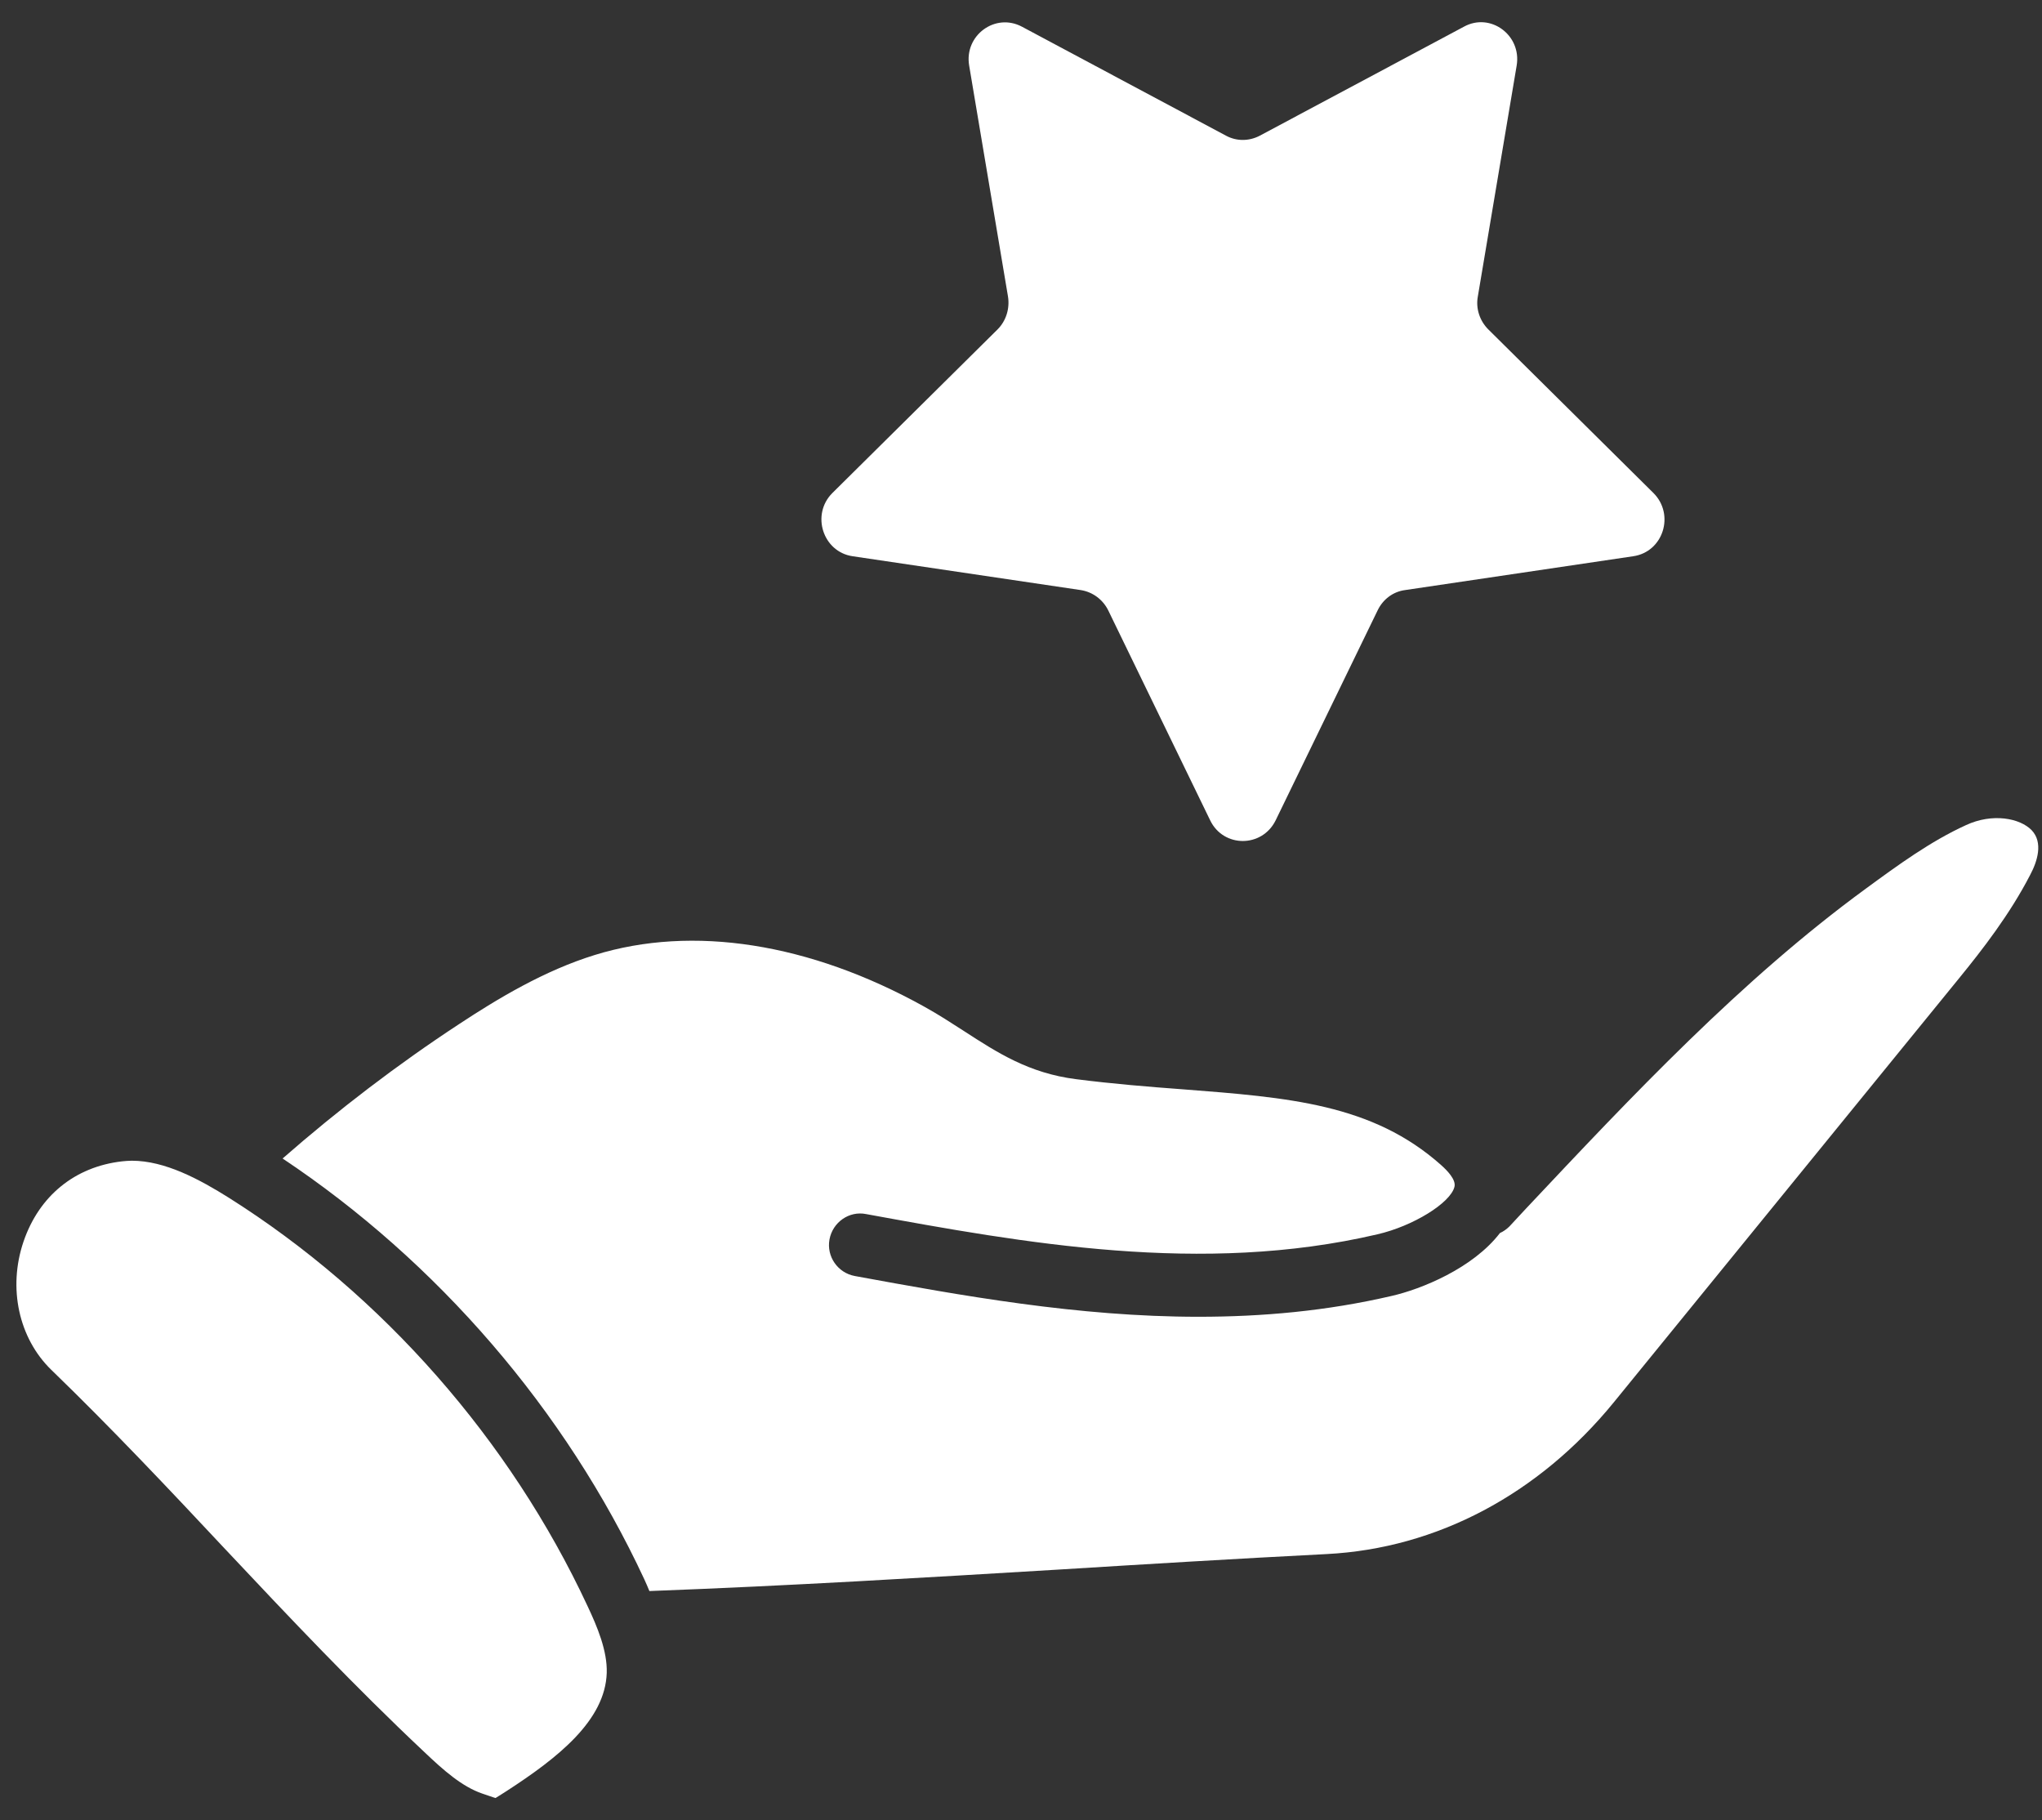<svg width="46" height="41" viewBox="0 0 46 41" fill="none" xmlns="http://www.w3.org/2000/svg">
<rect x="0" y="0" width="46" height="41" fill="#333333" stroke="none"/>
<path d="M19.206 12.529L24.344 13.291C24.615 13.333 24.843 13.504 24.964 13.746L27.262 18.479C27.561 19.098 28.43 19.098 28.736 18.479L31.035 13.746C31.156 13.497 31.383 13.326 31.654 13.291L36.793 12.529C37.469 12.43 37.732 11.59 37.248 11.106L33.526 7.419C33.334 7.227 33.241 6.949 33.291 6.679L34.166 1.476C34.28 0.793 33.576 0.273 32.978 0.601L28.38 3.056C28.138 3.184 27.853 3.184 27.618 3.056L23.021 0.601C22.416 0.28 21.718 0.8 21.832 1.476L22.707 6.679C22.75 6.949 22.665 7.227 22.473 7.419L18.75 11.106C18.266 11.59 18.537 12.43 19.206 12.529Z" fill="white"/>
<path d="M5.163 26.984C4.494 26.564 3.719 26.145 2.971 26.145C2.9 26.145 2.822 26.152 2.751 26.159C1.683 26.28 0.879 26.942 0.53 27.966C0.174 29.013 0.423 30.144 1.156 30.856C2.502 32.158 3.811 33.546 5.071 34.892C6.509 36.422 8.003 38.002 9.548 39.454C9.996 39.881 10.409 40.244 10.864 40.4C10.999 40.443 11.085 40.479 11.163 40.5C11.227 40.464 11.341 40.386 11.412 40.343C12.565 39.596 13.633 38.756 13.668 37.682C13.683 37.183 13.455 36.642 13.234 36.173C11.491 32.436 8.622 29.169 5.163 26.984Z" fill="white"/>
<path d="M45.767 18.7C45.504 18.429 44.885 18.308 44.287 18.586C43.49 18.949 42.75 19.49 42.031 20.017C39.227 22.066 36.764 24.685 34.38 27.219L34.003 27.625C33.938 27.689 33.867 27.739 33.789 27.774C33.177 28.571 32.01 29.041 31.348 29.191C29.882 29.532 28.43 29.66 26.999 29.66C24.28 29.66 21.661 29.183 19.256 28.742C18.871 28.671 18.615 28.301 18.686 27.917C18.757 27.532 19.128 27.269 19.512 27.347C23.056 27.995 27.07 28.728 31.028 27.803C31.832 27.618 32.672 27.098 32.764 26.735C32.807 26.572 32.593 26.358 32.465 26.244C30.914 24.863 29.028 24.721 26.636 24.536C25.867 24.479 25.078 24.415 24.238 24.308C23.177 24.173 22.465 23.71 21.718 23.226C21.441 23.048 21.149 22.856 20.814 22.671C18.238 21.241 15.604 20.828 13.398 21.511C12.266 21.86 11.213 22.493 10.338 23.07C8.95 23.981 7.619 24.999 6.366 26.095C9.847 28.415 12.736 31.753 14.515 35.575C14.551 35.66 14.594 35.746 14.629 35.838C17.839 35.717 20.765 35.539 23.853 35.354C25.811 35.233 27.796 35.112 29.889 35.005C32.366 34.877 34.664 33.66 36.358 31.582L44.13 22.038C44.664 21.383 45.276 20.593 45.732 19.71C45.896 19.404 46.031 18.977 45.767 18.7Z" fill="white"/>
</svg>
